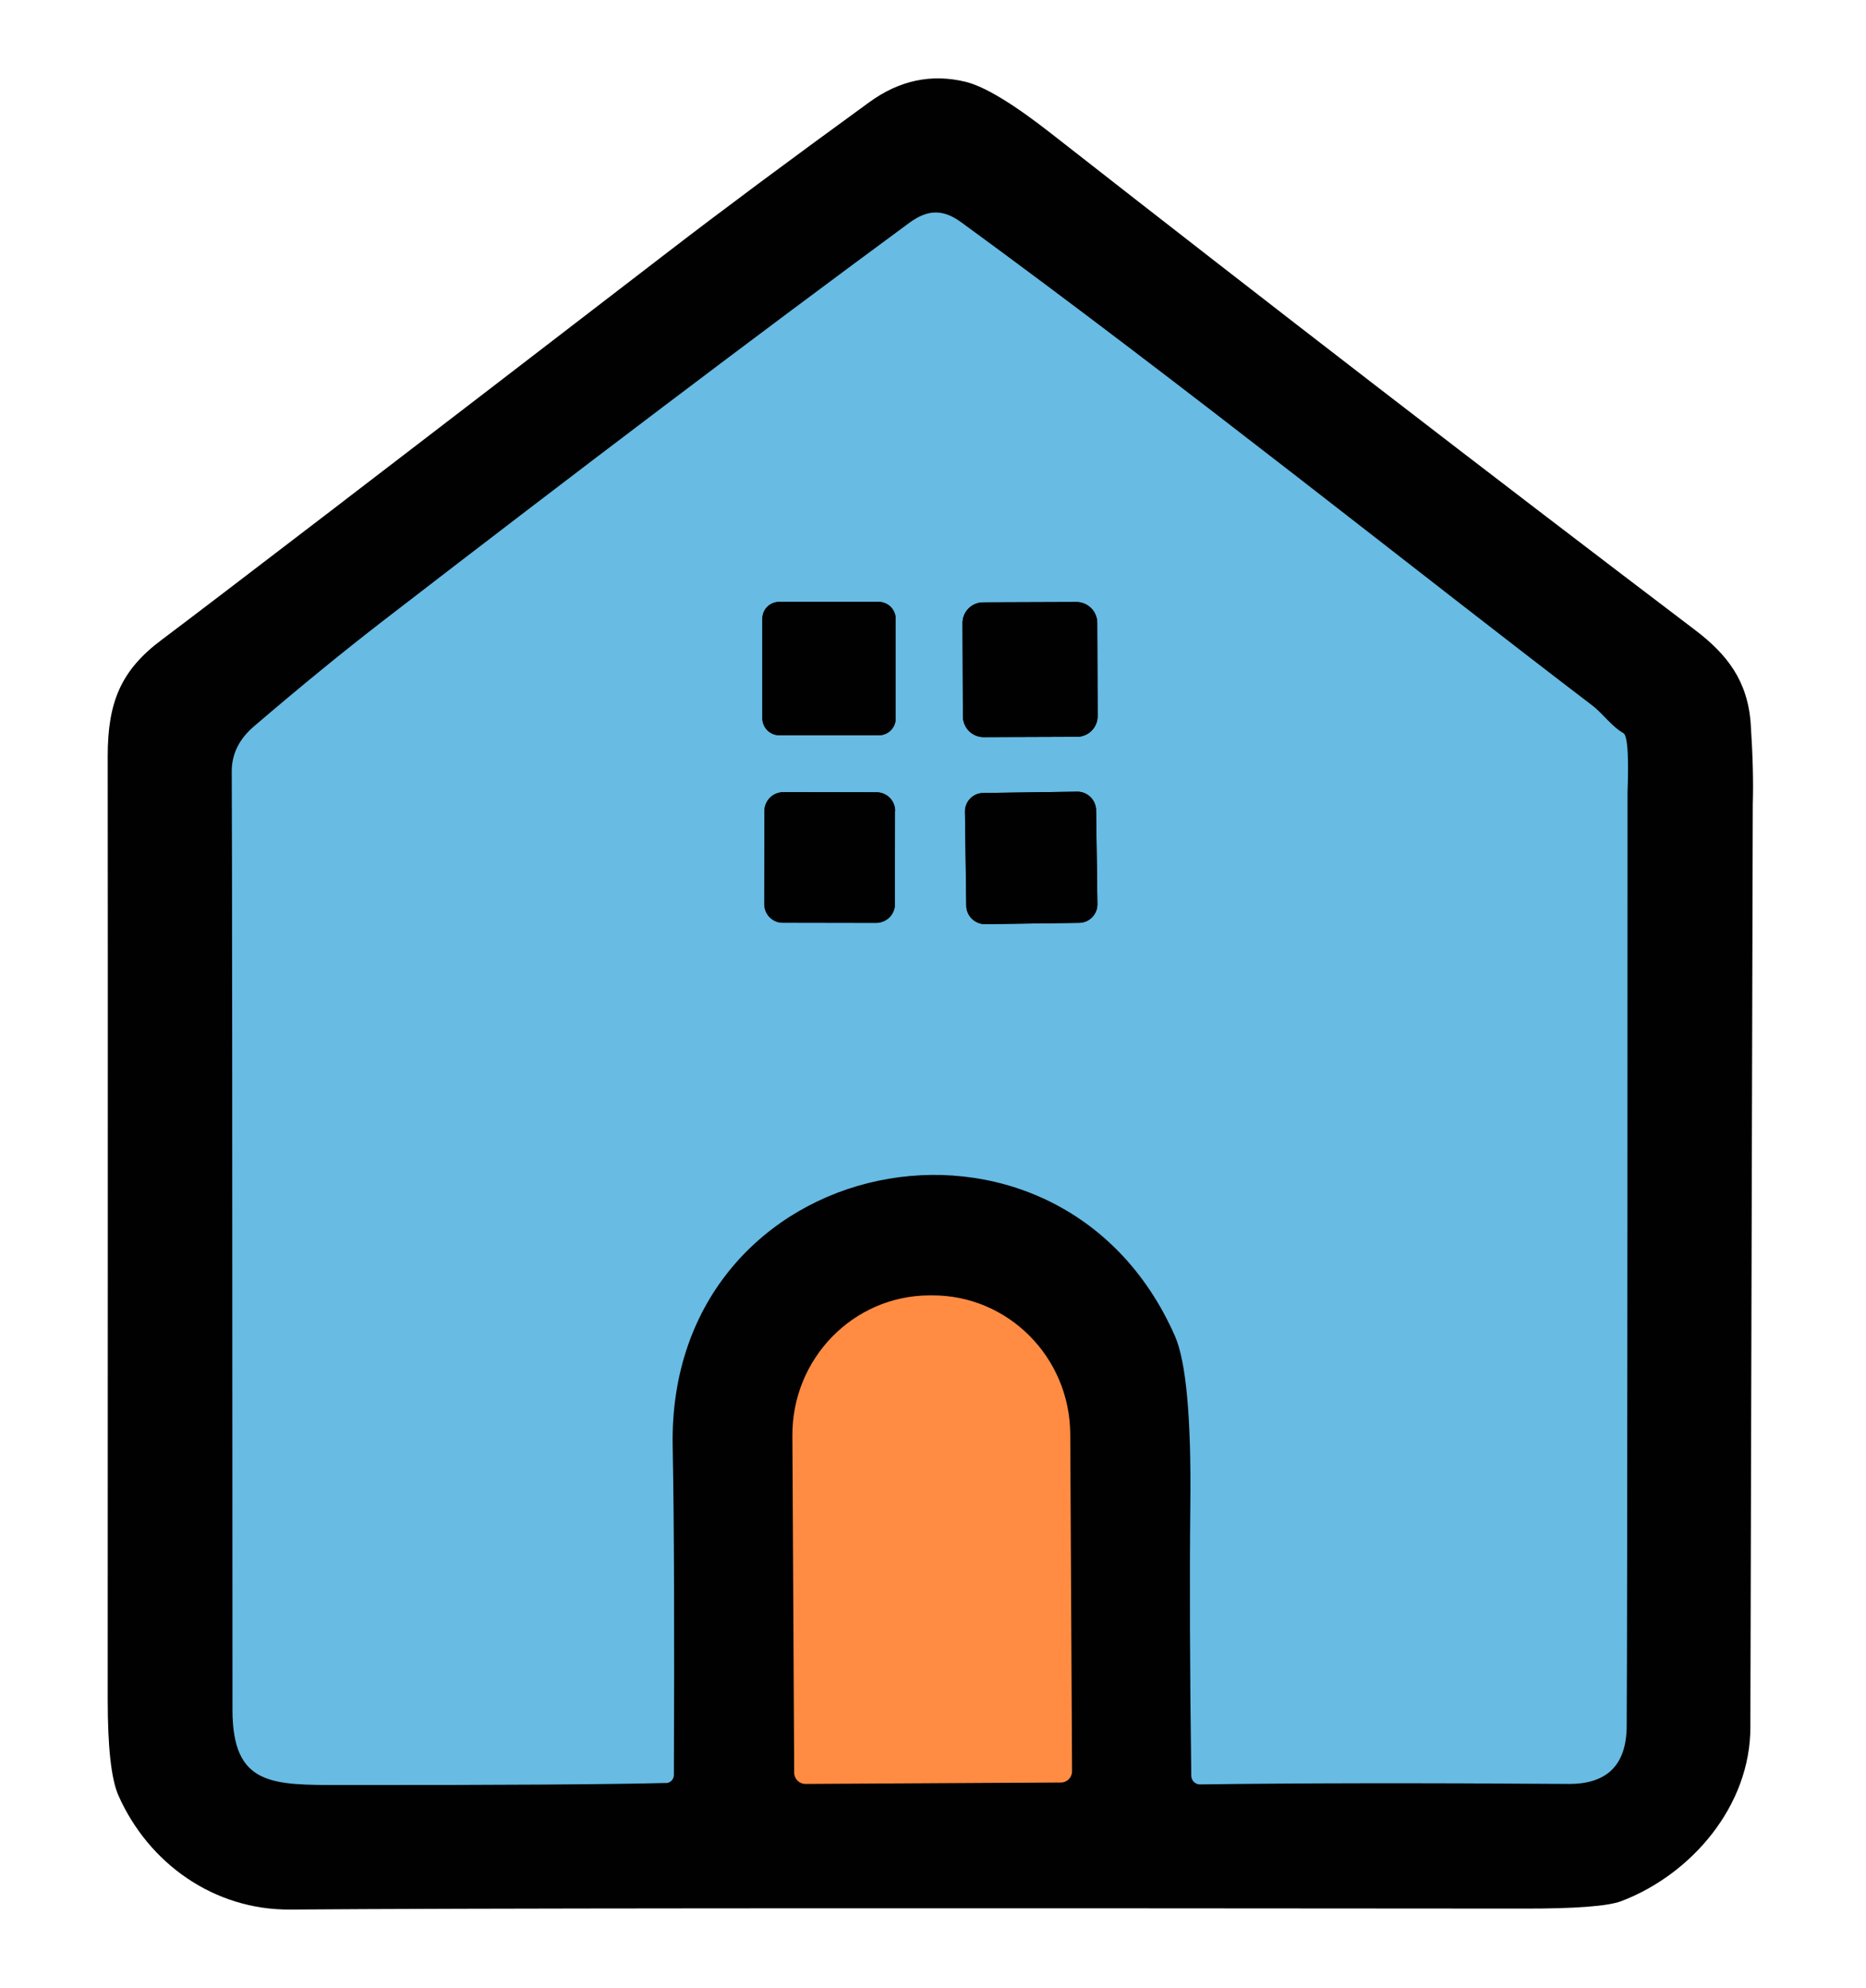<?xml version="1.0" encoding="UTF-8"?>
<svg id="Layer_1" xmlns="http://www.w3.org/2000/svg" version="1.1" viewBox="0 0 155.4 165.53">
  <!-- Generator: Adobe Illustrator 29.5.1, SVG Export Plug-In . SVG Version: 2.1.0 Build 141)  -->
  <defs>
    <style>
      .st0 {
        fill: #010101;
      }

      .st1 {
        stroke: #3d583f;
      }

      .st1, .st2 {
        fill: none;
        stroke-width: 2px;
      }

      .st3 {
        fill: #68bbe3;
      }

      .st2 {
        stroke: #73493a;
      }

      .st4 {
        fill: #ff8c42;
      }
    </style>
  </defs>
  <path class="st1" d="M56.12,147.78c.05-12.02.02-21.14-.1-27.37-.46-24.67,32.13-31.21,41.83-9.17.93,2.13,1.36,6.8,1.28,14.01-.07,6.21-.04,13.74.08,22.61,0,.4.33.72.73.71,7.95-.11,18.18-.13,30.69-.04,3.21.02,4.82-1.58,4.84-4.81.06-7.91.04-15.44-.07-22.57-.01-.43-.37-.77-.8-.74-4.31.27-8.23-.56-11.77-2.49-6.48-3.53-12.58-10.9-14.22-18.47-2.46-11.34,1.73-21.97,11.39-28.2,4.65-3,9.17-3.38,14.91-3.98.36-.03.63-.34.63-.7v-4.67c0-.32-.13-.63-.35-.86-.83-.85-1.69-1.62-2.6-2.31-14.56-11.09-34.04-26.72-52.55-40.23-1.58-1.15-2.85-1.02-4.32.06-12.7,9.35-27.36,20.44-43.98,33.26-3.17,2.45-6.7,5.33-10.59,8.66-1.24,1.06-1.86,2.32-1.85,3.77.03,4.81.05,30.85.06,78.12.01,6.36,3.29,6.26,9.19,6.26,13.2,0,22.17-.05,26.91-.17.37,0,.66-.31.66-.68" vector-effect="non-scaling-stroke"/>
  <path class="st2" d="M67.08,148.54l21.28-.12c.51,0,.92-.42.92-.93l-.15-28.07c-.03-6.42-5.19-11.59-11.52-11.56h-.22c-6.33.03-11.43,5.26-11.4,11.68l.15,28.07c0,.51.42.93.94.93" vector-effect="non-scaling-stroke"/>
  <path class="st1" d="M91.38,51.84c0-.95-.78-1.72-1.73-1.71l-7.78.03c-.95,0-1.72.78-1.71,1.73l.03,7.78c0,.95.78,1.72,1.73,1.71l7.78-.03c.95,0,1.72-.78,1.71-1.73l-.03-7.78" vector-effect="non-scaling-stroke"/>
  <path class="st1" d="M74.59,51.51c0-.77-.62-1.39-1.39-1.39h-8.32c-.77,0-1.39.62-1.39,1.39v8.32c0,.77.62,1.39,1.39,1.39h8.32c.77,0,1.39-.62,1.39-1.39v-8.32" vector-effect="non-scaling-stroke"/>
  <path class="st1" d="M74.55,67.52c0-.86-.69-1.55-1.55-1.55h-7.78c-.86-.02-1.55.67-1.55,1.53v7.78c-.02.86.67,1.55,1.53,1.55h7.78c.86.02,1.55-.67,1.55-1.53v-7.78" vector-effect="non-scaling-stroke"/>
  <path class="st1" d="M91.28,67.44c-.01-.85-.71-1.53-1.56-1.52l-7.84.11c-.85,0-1.53.71-1.52,1.56l.11,7.84c.01.85.71,1.53,1.56,1.52l7.84-.11c.85-.01,1.53-.71,1.52-1.56l-.11-7.84" vector-effect="non-scaling-stroke"/>
  <path class="st0" d="M145.77,143.75c.04,6.6-4.91,12.33-10.75,14.55-1.1.42-3.83.63-8.19.62-54.4-.05-88.62-.03-102.66.08-6.33.05-11.78-3.82-14.3-9.48-.61-1.37-.9-4.04-.9-8.02,0-30.5.02-56.68,0-78.54,0-4.51,1.11-7.16,4.5-9.69,4.33-3.25,18.39-14.01,42.16-32.29,4.43-3.41,10.01-7.56,16.75-12.46,2.51-1.83,5.18-2.4,8.03-1.71,1.57.38,3.96,1.82,7.15,4.32,18.45,14.44,36.33,28.22,53.62,41.34,2.66,2.02,4.38,4.24,4.62,7.82.17,2.57.23,4.8.17,6.69"/>
  <path class="st0" d="M56.12,147.78c.05-12.02.02-21.14-.1-27.37-.46-24.67,32.13-31.21,41.83-9.17.93,2.13,1.36,6.8,1.28,14.01-.07,6.21-.04,13.74.08,22.61,0,.4.33.72.73.71,7.95-.11,18.18-.13,30.69-.04,3.21.02,4.82-1.58,4.84-4.81.06-7.91.04-15.44-.07-22.57-.01-.43-.37-.77-.8-.74-4.31.27-8.23-.56-11.77-2.49-6.48-3.53-12.58-10.9-14.22-18.47-2.46-11.34,1.73-21.97,11.39-28.2,4.65-3,9.17-3.38,14.91-3.98.36-.03.63-.34.63-.7v-4.67c0-.32-.13-.63-.35-.86-.83-.85-1.69-1.62-2.6-2.31-14.56-11.09-34.04-26.72-52.55-40.23-1.58-1.15-2.85-1.02-4.32.06-12.7,9.35-27.36,20.44-43.98,33.26-3.17,2.45-6.7,5.33-10.59,8.66-1.24,1.06-1.86,2.32-1.85,3.77.03,4.81.05,30.85.06,78.12.01,6.36,3.29,6.26,9.19,6.26,13.2,0,22.17-.05,26.91-.17.37,0,.66-.31.66-.68h0Z"/>
  <path class="st0" d="M67.08,148.54l21.28-.12c.51,0,.92-.42.92-.93l-.15-28.07c-.03-6.42-5.19-11.59-11.52-11.56h-.22c-6.33.03-11.43,5.26-11.4,11.68l.15,28.07c0,.51.42.93.94.93h0Z"/>
  <path class="st3" d="M55.46,148.46c-4.74.12-13.71.18-26.91.17-5.9,0-9.18.1-9.19-6.26-.01-47.27-.03-73.31-.06-78.12-.01-1.45.61-2.71,1.85-3.77,3.89-3.33,7.42-6.21,10.59-8.66,16.62-12.82,31.28-23.91,43.98-33.26,1.47-1.08,2.74-1.21,4.32-.06,18.51,13.51,37.99,29.14,52.55,40.23.91.69,1.58,1.72,2.61,2.32.56.33.34,4.59.34,4.91,0,0,0,69.86-.07,77.77-.02,3.23-1.63,4.83-4.84,4.81-12.51-.09-22.74-.07-30.69.04-.4,0-.72-.31-.73-.71-.12-8.87-.15-16.4-.08-22.61.08-7.21-.35-11.88-1.28-14.01-9.7-22.04-42.29-15.5-41.83,9.17.12,6.23.15,15.35.1,27.37,0,.37-.29.67-.66.68h0ZM91.38,51.84c0-.95-.78-1.72-1.73-1.71l-7.78.03c-.95,0-1.72.78-1.71,1.73l.03,7.78c0,.95.78,1.72,1.73,1.71l7.78-.03c.95,0,1.72-.78,1.71-1.73l-.03-7.78ZM74.59,51.51c0-.77-.62-1.39-1.39-1.39h-8.32c-.77,0-1.39.62-1.39,1.39v8.32c0,.77.62,1.39,1.39,1.39h8.32c.77,0,1.39-.62,1.39-1.39v-8.32ZM74.55,67.52c0-.86-.69-1.55-1.55-1.55h-7.78c-.86-.02-1.55.67-1.55,1.53v7.78c-.02.86.67,1.55,1.53,1.55h7.78c.86.02,1.55-.67,1.55-1.53v-7.78h.02ZM91.28,67.44c-.01-.85-.71-1.53-1.56-1.52l-7.84.11c-.85,0-1.53.71-1.52,1.56l.11,7.84c.01.85.71,1.53,1.56,1.52l7.84-.11c.85-.01,1.53-.71,1.52-1.56,0,0-.11-7.84-.11-7.84Z"/>
  <rect class="st0" x="80.17" y="50.14" width="11.22" height="11.22" rx="1.72" ry="1.72" transform="translate(-.19 .3) rotate(-.2)"/>
  <rect class="st0" x="63.49" y="50.12" width="11.1" height="11.1" rx="1.39" ry="1.39"/>
  <rect class="st0" x="63.65" y="65.96" width="10.88" height="10.88" rx="1.55" ry="1.55" transform="translate(-2.43 140.37) rotate(-89.9)"/>
  <rect class="st0" x="80.42" y="65.97" width="10.92" height="10.92" rx="1.54" ry="1.54" transform="translate(-.99 1.21) rotate(-.8)"/>
  <path class="st4" d="M67.08,148.54c-.52,0-.94-.42-.94-.93l-.15-28.07c-.03-6.42,5.07-11.65,11.4-11.68h.22c6.33-.03,11.49,5.14,11.52,11.56l.15,28.07c0,.51-.41.93-.92.93l-21.28.12h0Z"/>
</svg>